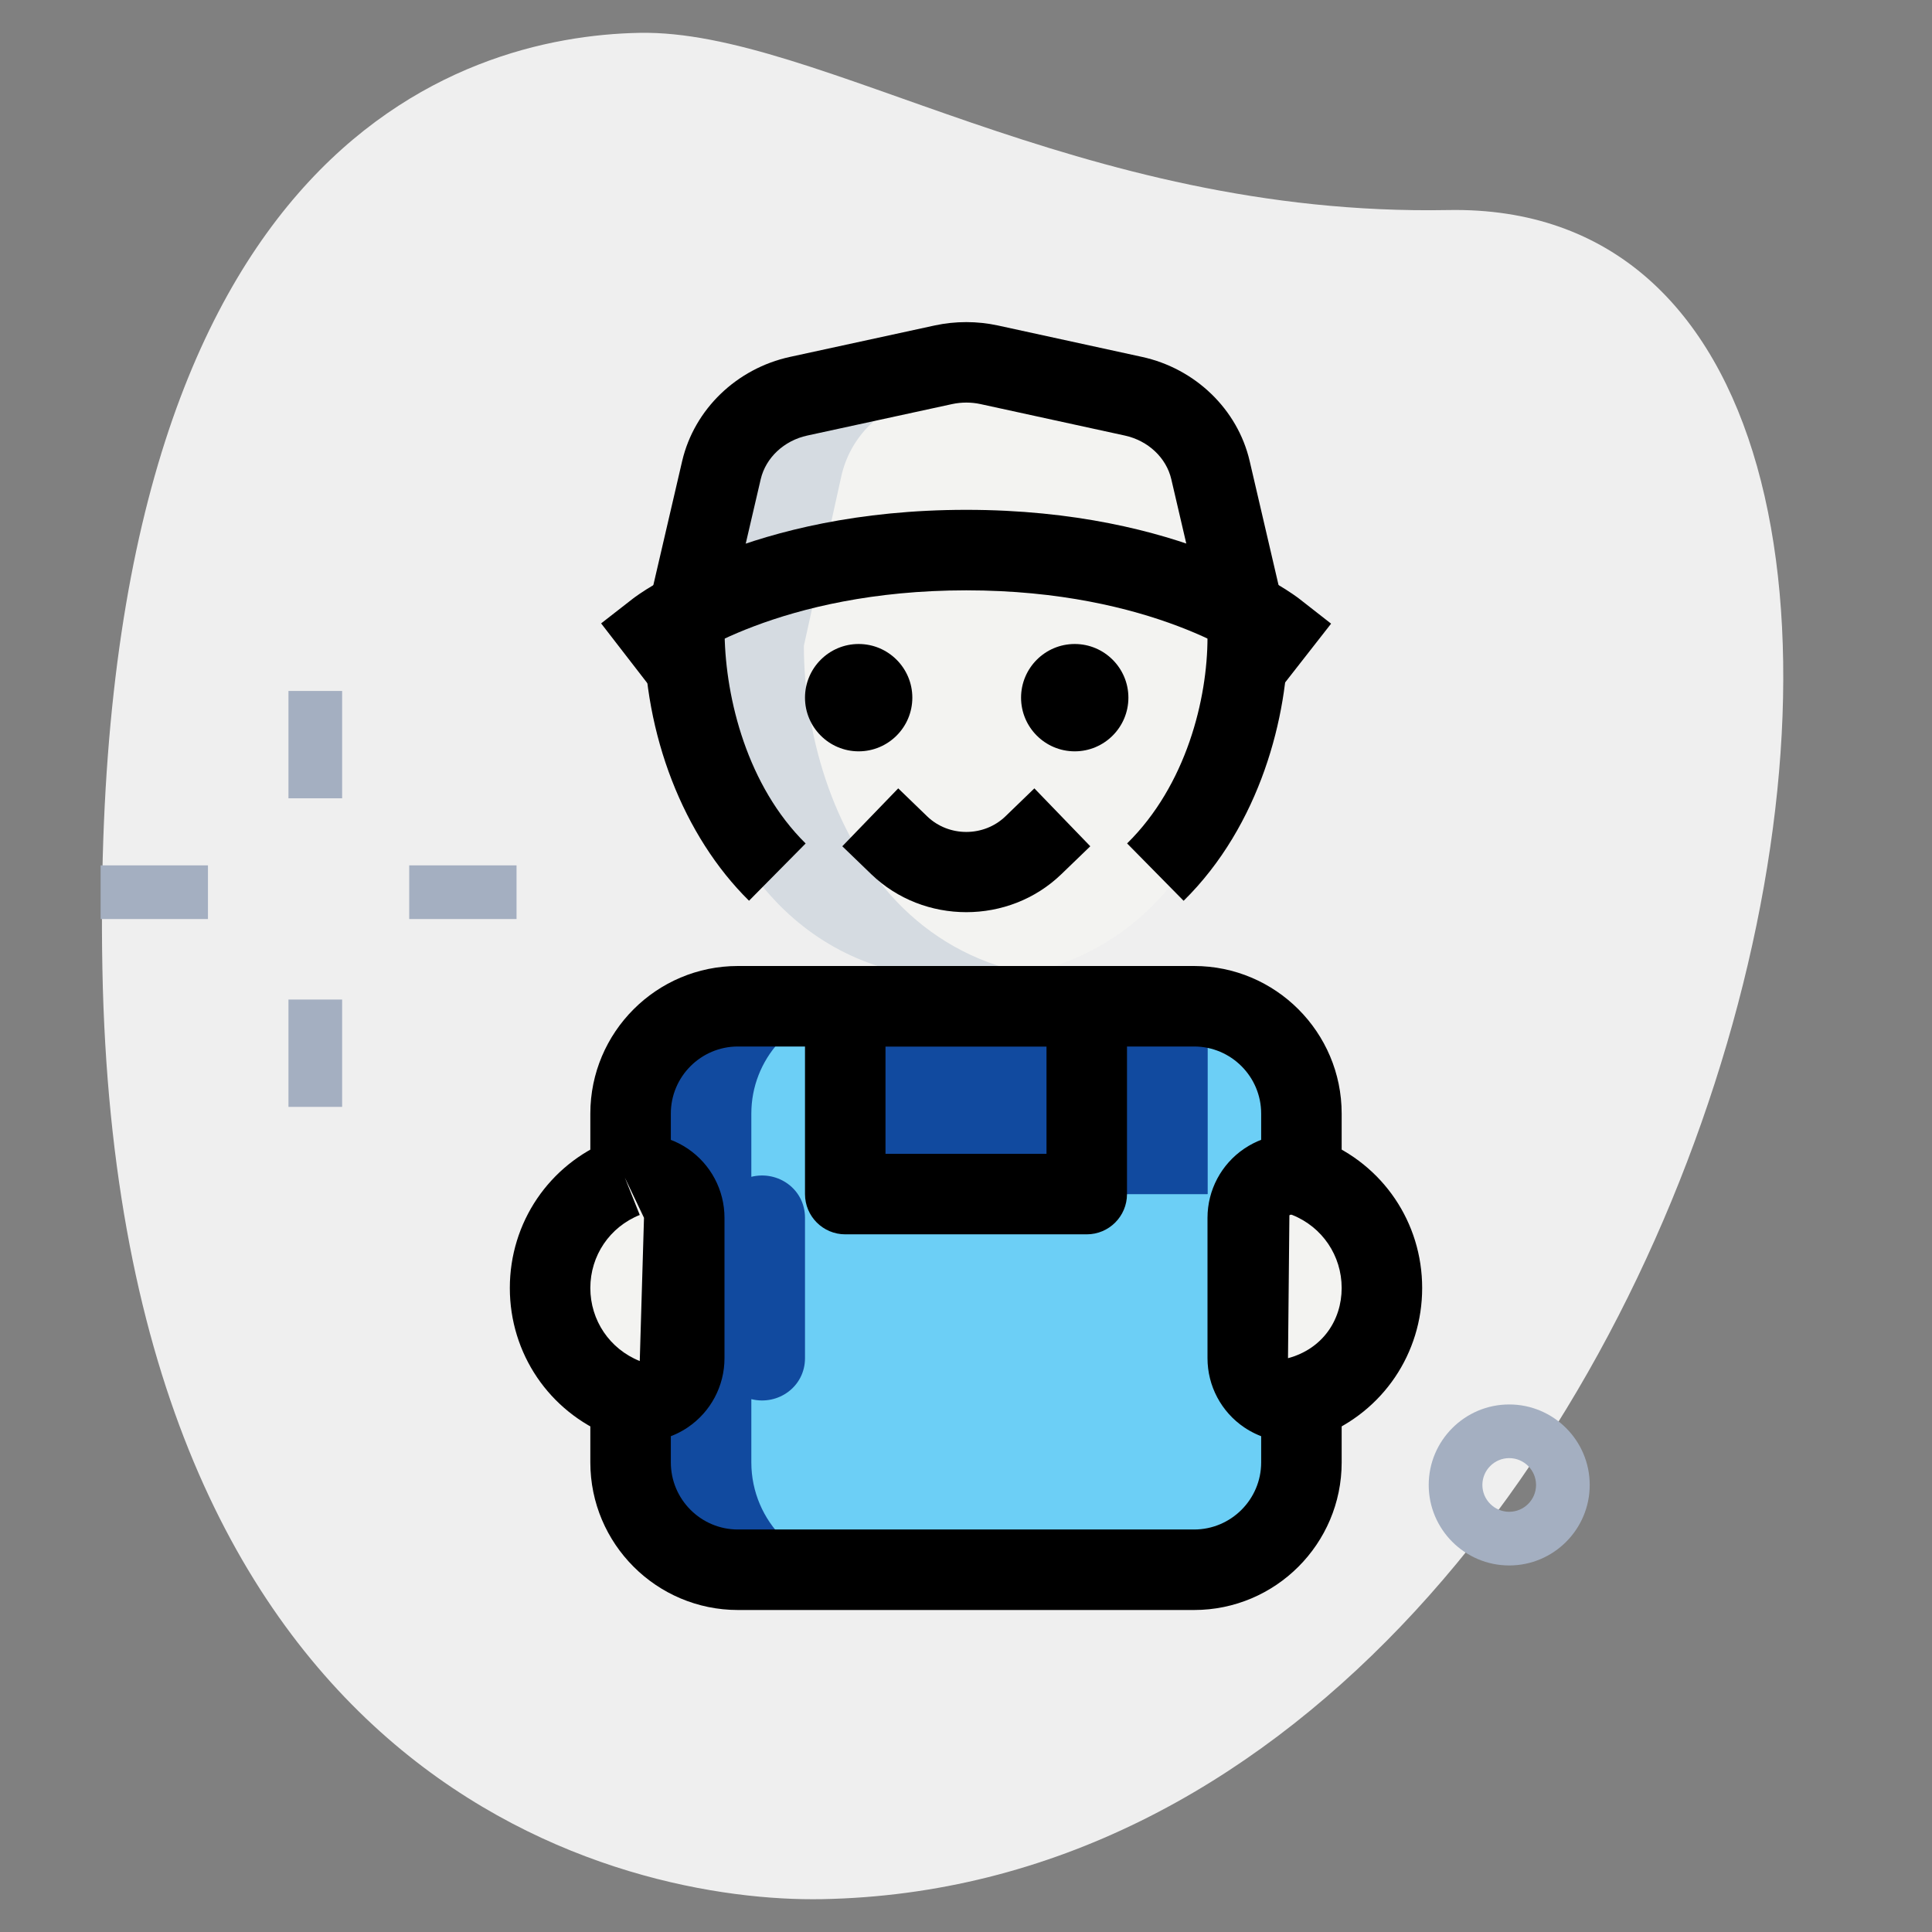 <?xml version="1.0"?>
<svg xmlns="http://www.w3.org/2000/svg" xmlns:xlink="http://www.w3.org/1999/xlink" xmlns:svgjs="http://svgjs.com/svgjs" version="1.1" width="512" height="512" x="0" y="0" viewBox="0 0 36 36" style="enable-background:new 0 0 512 512" xml:space="preserve" class=""><rect x="0" y="0" width="36" height="36" fill="#808080" stroke="none"/><g><path xmlns="http://www.w3.org/2000/svg" d="m26.982 3.914c-6.916.129-11.732-3.365-15.065-3.302s-10.296 2.109-10.009 17.44 9.744 17.404 13.41 17.336c17.164-.321 23.911-31.703 11.664-31.474z" fill="#efefef" data-original="#efefef" style="" class=""/><path xmlns="http://www.w3.org/2000/svg" d="m11.643 21.943c-.841.336-1.393 1.151-1.393 2.057s.552 1.721 1.393 2.057c.53.212 1.107-.178 1.107-.75v-2.615c0-.571-.577-.961-1.107-.749z" fill="#f3f3f1" data-original="#f3f3f1" style="" class=""/><path xmlns="http://www.w3.org/2000/svg" d="m24.357 21.943c.841.336 1.393 1.151 1.393 2.057s-.552 1.721-1.393 2.057c-.53.212-1.107-.178-1.107-.75v-2.615c0-.571.577-.961 1.107-.749z" fill="#f3f3f1" data-original="#f3f3f1" style="" class=""/><path xmlns="http://www.w3.org/2000/svg" d="m22.25 18.75h-1.75-.25v3.5h-4.5v-3.5h-.25-1.75c-1.1 0-2 .9-2 2v1.16.019c.498-.124 1 .231 1 .764v2.615c0 .533-.502.887-1 .764v.019 1.16c0 1.1.9 2 2 2h8.5c1.1 0 2-.9 2-2v-1.08-.099c-.498.124-1-.231-1-.764v-2.615c0-.533.502-.887 1-.764v-.099-1.08c0-1.1-.9-2-2-2z" fill="#6ccff6" data-original="#2fdf84" style="" class=""/><path xmlns="http://www.w3.org/2000/svg" d="m15.75 18.75h4.5v3.5h-4.5z" fill="#6ccff6" data-original="#2fdf84" style="" class=""/><path xmlns="http://www.w3.org/2000/svg" d="m23.271 12.033-.697-3.157c-.16-.724-.721-1.291-1.443-1.457l-2.698-.62c-.282-.065-.575-.065-.857 0l-2.708.621c-.722.166-1.284.733-1.444 1.457l-.697 3.156c0 1.558.5 3.486 1.74 4.778.826.861 1.981 1.439 3.536 1.439 1.556 0 2.711-.583 3.536-1.439 1.232-1.278 1.729-3.165 1.729-4.633.003-.034.003-.145.003-.145z" fill="#f3f3f1" data-original="#f3f3f1" style="" class=""/><g xmlns="http://www.w3.org/2000/svg" fill="#00b871"><path d="m15.75 18.75h4.5v3.5h-4.5z" fill="#114a9f" data-original="#00b871" style="" class=""/><path d="m22.5 18.775c-.083-.011-.164-.025-.25-.025h-1.75-.25v3.5h2.25z" fill="#114a9f" data-original="#00b871" style="" class=""/><path d="m14 27.25v-1.16-.019c.498.124 1-.231 1-.764v-2.615c0-.533-.502-.887-1-.764v-.018-1.16c0-1.014.768-1.849 1.75-1.975v-.025h-.25-1.75c-1.1 0-2 .9-2 2v1.16.019c.498-.124 1 .231 1 .764v2.615c0 .533-.502.887-1 .764v.019 1.16c0 1.1.9 2 2 2h2.25c-1.1-.001-2-.901-2-2.001z" fill="#114a9f" data-original="#00b871" style="" class=""/><path d="m18 18.75h4.5v3.5h-4.5z" fill="#114a9f" data-original="#00b871" style="" class=""/></g><path xmlns="http://www.w3.org/2000/svg" d="m16.719 16.811c-1.241-1.292-1.74-3.22-1.74-4.778l.697-3.156c.16-.724.722-1.292 1.444-1.457l2.01-.461-.695-.16c-.282-.065-.575-.065-.857 0l-2.708.621c-.722.166-1.284.733-1.444 1.457l-.697 3.156c0 1.558.5 3.486 1.74 4.778.826.861 1.981 1.439 3.536 1.439.402 0 .775-.042 1.124-.114-1.002-.207-1.797-.687-2.41-1.325z" fill="#d5dbe1" data-original="#d5dbe1" style="" class=""/><g xmlns="http://www.w3.org/2000/svg" fill="#a4afc1"><path d="m28.122 29.17c-.827 0-1.5-.673-1.5-1.5s.673-1.5 1.5-1.5 1.5.673 1.5 1.5-.673 1.5-1.5 1.5zm0-2c-.275 0-.5.224-.5.5s.225.5.5.5.5-.224.5-.5-.225-.5-.5-.5z" fill="#a4afc1" data-original="#a4afc1" style="" class=""/><path d="m5.375 12.875h1v2h-1z" fill="#a4afc1" data-original="#a4afc1" style="" class=""/><path d="m5.375 18.625h1v2h-1z" fill="#a4afc1" data-original="#a4afc1" style="" class=""/><path d="m1.875 16.125h2v1h-2z" fill="#a4afc1" data-original="#a4afc1" style="" class=""/><path d="m7.625 16.125h2v1h-2z" fill="#a4afc1" data-original="#a4afc1" style="" class=""/></g><path xmlns="http://www.w3.org/2000/svg" d="m16 14c-.552 0-1-.449-1-1s.448-1 1-1 1 .449 1 1-.448 1-1 1z" fill="#000000" data-original="#000000" style="" class=""/><path xmlns="http://www.w3.org/2000/svg" d="m20.026 14c-.552 0-1-.449-1-1s.448-1 1-1 1 .449 1 1-.448 1-1 1z" fill="#000000" data-original="#000000" style="" class=""/><path xmlns="http://www.w3.org/2000/svg" d="m18.006 16.997c-.642 0-1.282-.236-1.771-.707l-.54-.521 1.042-1.079.539.521c.402.388 1.057.388 1.459 0l.539-.521 1.042 1.079-.54.521c-.488.471-1.129.707-1.77.707z" fill="#000000" data-original="#000000" style="" class=""/><path xmlns="http://www.w3.org/2000/svg" d="m23.879 12.803-.591-.462c-.015-.011-1.799-1.341-5.282-1.341-3.485 0-5.281 1.331-5.299 1.345l-.594.451-.912-1.18.588-.458c.087-.068 2.178-1.658 6.217-1.658s6.12 1.592 6.206 1.659l.591.462z" fill="#000000" data-original="#000000" style="" class=""/><path xmlns="http://www.w3.org/2000/svg" d="m22.25 30h-8.5c-1.517 0-2.75-1.234-2.75-2.75v-1.16h1.5v1.16c0 .689.561 1.25 1.25 1.25h8.5c.689 0 1.25-.561 1.25-1.25v-1.08h1.5v1.08c0 1.516-1.233 2.75-2.75 2.75z" fill="#000000" data-original="#000000" style="" class=""/><path xmlns="http://www.w3.org/2000/svg" d="m12.5 21.91h-1.5v-1.16c0-1.516 1.233-2.75 2.75-2.75h8.5c1.517 0 2.75 1.234 2.75 2.75v1.08h-1.5v-1.08c0-.689-.561-1.25-1.25-1.25h-8.5c-.689 0-1.25.561-1.25 1.25z" fill="#000000" data-original="#000000" style="" class=""/><path xmlns="http://www.w3.org/2000/svg" d="m20.25 23h-4.5c-.414 0-.75-.336-.75-.75v-3.5c0-.414.336-.75.75-.75h4.5c.414 0 .75.336.75.75v3.5c0 .414-.336.75-.75.75zm-3.75-1.5h3v-2h-3z" fill="#000000" data-original="#000000" style="" class=""/><path xmlns="http://www.w3.org/2000/svg" d="m24.058 26.865c-.308 0-.611-.091-.874-.268-.428-.29-.684-.772-.684-1.289v-2.615c0-.517.256-.999.684-1.289.43-.291.973-.35 1.452-.157 1.133.453 1.864 1.533 1.864 2.753s-.731 2.3-1.864 2.753c-.187.075-.383.112-.578.112zm0-4.231c-.01 0-.021.002-.032.011l-.026 2.663c.639-.171 1-.705 1-1.308s-.361-1.137-.921-1.361c-.005-.002-.013-.005-.021-.005z" fill="#000000" data-original="#000000" style="" class=""/><path xmlns="http://www.w3.org/2000/svg" d="m11.942 26.865c-.195 0-.392-.037-.578-.111-1.133-.454-1.864-1.534-1.864-2.754s.731-2.3 1.864-2.753c.48-.192 1.022-.133 1.452.157.428.29.684.772.684 1.289v2.615c0 .517-.256.999-.684 1.289-.262.177-.567.268-.874.268zm-.299-4.922.278.696c-.56.224-.921.758-.921 1.361s.361 1.137.921 1.361l.079-2.669z" fill="#000000" data-original="#000000" style="" class=""/><path xmlns="http://www.w3.org/2000/svg" d="m22.055 16.785-1.053-1.069c1.104-1.086 1.498-2.696 1.498-3.84v-.051l-.675-2.897c-.093-.399-.433-.718-.865-.812l-2.688-.586c-.174-.038-.357-.038-.533 0l-2.697.586c-.434.094-.773.414-.867.813l-.673 2.893c.02 1.205.425 2.823 1.51 3.895l-1.055 1.067c-1.226-1.21-1.957-3.096-1.957-5.045 0-.065.009-.129.024-.19l.688-2.961c.226-.961 1.014-1.722 2.01-1.938l2.697-.586c.385-.083.79-.082 1.171 0l2.688.586c.995.216 1.783.978 2.007 1.938l.694 2.981c.013.056.02.113.02.17v.137c.001 1.447-.51 3.497-1.944 4.909z" fill="#000000" data-original="#000000" style="" class=""/></g></svg>

